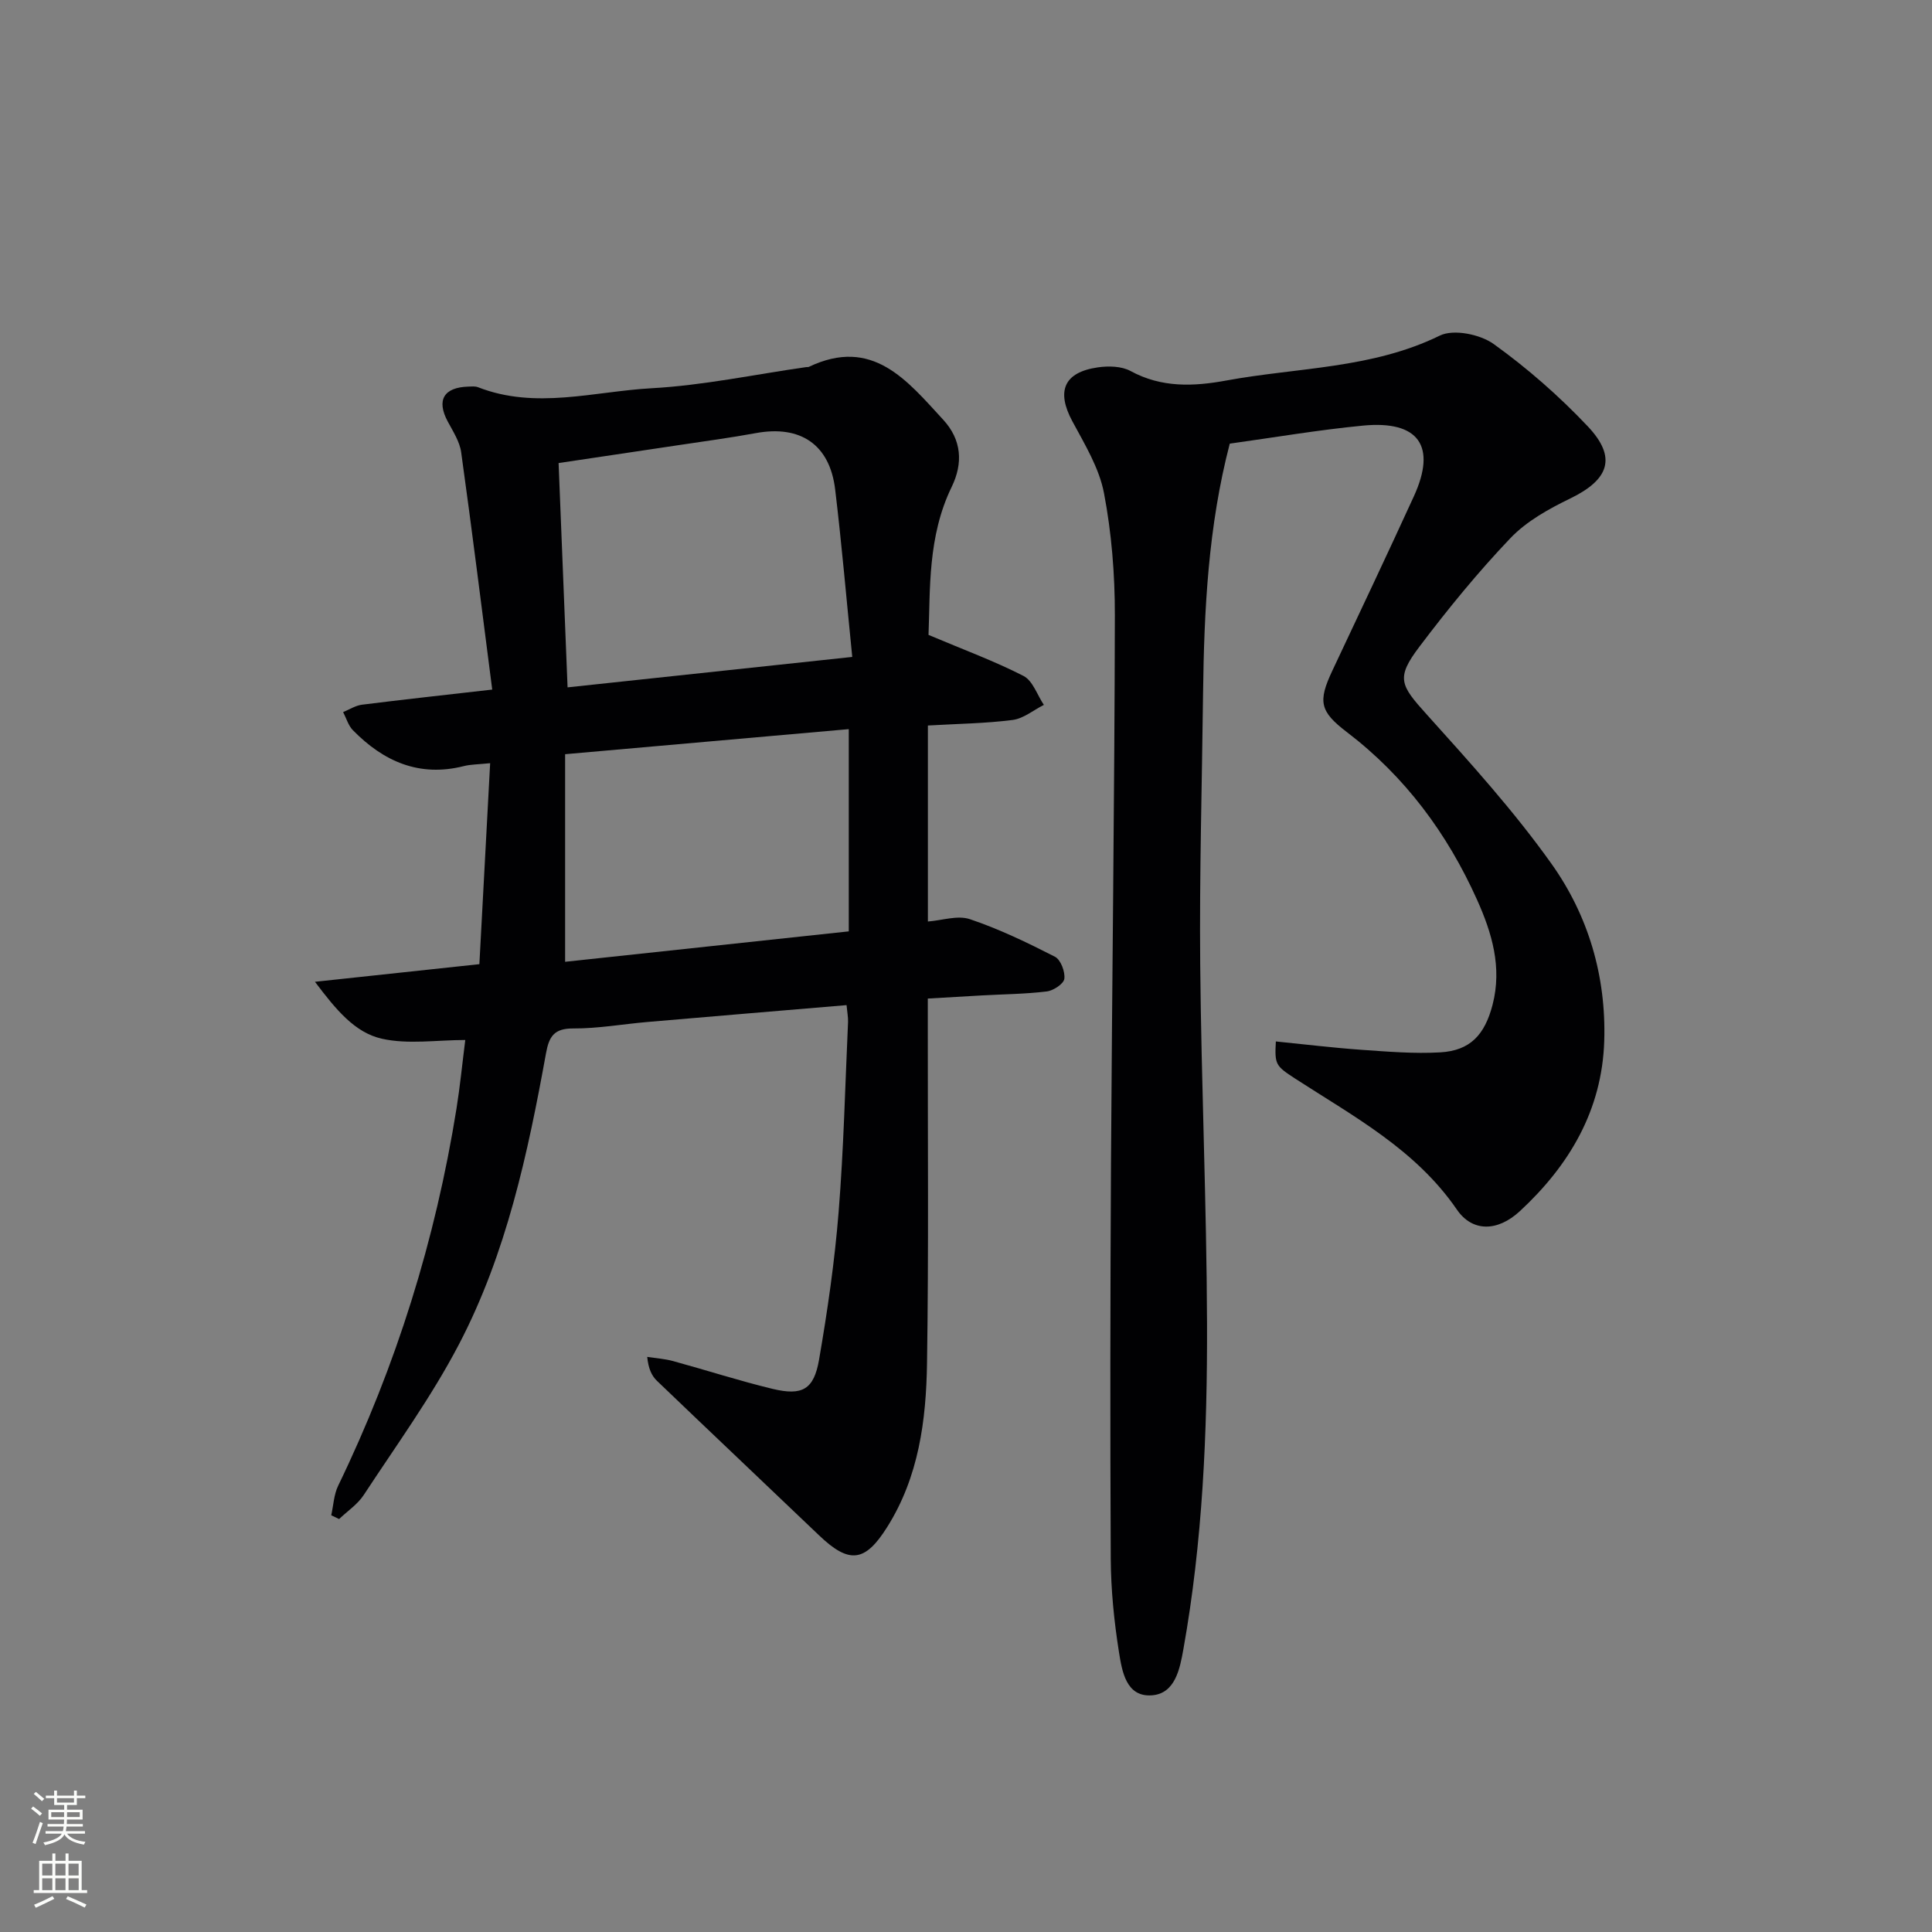 <svg enable-background="new 0 0 400 400" viewBox="0 0 400 400" xmlns="http://www.w3.org/2000/svg"><rect x="0" y="0" width="400" height="400" fill="#808080" stroke="none"/><path d="m175.27 208.1c-14.11 1.19-27.67 2.32-41.22 3.49-5.13.44-10.25 1.37-15.37 1.34-3.94-.02-5 1.64-5.63 5.11-3.77 20.79-8.2 41.5-18.06 60.35-5.67 10.84-12.95 20.86-19.68 31.13-1.27 1.94-3.38 3.34-5.1 4.98-.54-.26-1.09-.52-1.63-.78.46-2.05.54-4.27 1.43-6.11 12.03-24.85 20.15-50.91 24.51-78.14.73-4.57 1.18-9.19 1.81-14.15-5.91 0-11.82.95-17.25-.26-5.62-1.26-9.5-5.99-13.87-11.79 11.95-1.28 22.56-2.42 34.04-3.65.74-13.81 1.47-27.48 2.23-41.61-2.53.26-4.03.24-5.44.6-9.24 2.34-16.65-.97-22.98-7.43-.95-.97-1.36-2.49-2.02-3.75 1.3-.53 2.56-1.36 3.91-1.53 8.53-1.07 17.07-2 26.96-3.13-2.15-16.65-4.17-32.92-6.43-49.14-.31-2.21-1.69-4.32-2.78-6.36-2.37-4.42-.85-7.08 4.29-7.23.66-.02 1.39-.1 1.98.13 11.94 4.67 24.01.87 35.94.21 10.73-.59 21.36-2.86 32.04-4.38.16-.02.35.02.5-.04 13.19-6.29 20.35 2.82 27.84 10.95 3.83 4.17 4.13 8.99 1.74 13.91-4.99 10.26-4.42 21.24-4.79 30.63 7.19 3.04 13.62 5.4 19.67 8.5 1.92.99 2.83 3.94 4.21 5.99-2.15 1.08-4.21 2.83-6.46 3.12-5.58.72-11.25.78-17.55 1.15v40.58c2.92-.22 6.15-1.35 8.71-.48 6.06 2.04 11.88 4.85 17.59 7.77 1.2.61 2.14 3.11 1.95 4.57-.14 1.05-2.28 2.46-3.66 2.62-4.43.54-8.93.57-13.4.82-3.61.2-7.23.42-11.21.65v6.02c-.02 23.16.19 46.32-.16 69.47-.18 11.83-1.7 23.54-8.26 33.95-4.57 7.26-7.83 7.68-14.1 1.69-11.17-10.68-22.41-21.29-33.56-31.99-1.09-1.05-1.77-2.52-2.01-4.95 1.79.28 3.63.39 5.37.87 6.87 1.88 13.66 4.08 20.58 5.75 6.15 1.48 8.56.15 9.63-6.06 1.75-10.13 3.23-20.34 4.05-30.58 1.05-13.08 1.35-26.22 1.95-39.34.03-.99-.17-1.97-.31-3.47zm-57.76-65.79c19.87-2.12 38.94-4.16 58.94-6.3-1.21-12.03-2.18-23.38-3.54-34.68-1.12-9.31-7.2-13.36-16.42-11.66-5.21.96-10.47 1.66-15.71 2.45-8.17 1.23-16.34 2.44-25.13 3.75.61 15.34 1.22 30.4 1.86 46.44zm58.22 8.65c-19.5 1.72-38.65 3.41-58.73 5.19v42.98c19.39-2.08 38.96-4.18 58.73-6.3 0-14.08 0-27.53 0-41.87z" fill="#010103"/><path d="m264.15 215.62c5.92.59 11.8 1.31 17.71 1.73 5.43.38 10.92.84 16.33.53 6.25-.36 9.23-3.7 10.83-9.85 2.01-7.77-.14-14.9-3.22-21.76-6.16-13.71-14.9-25.51-26.95-34.7-5.61-4.28-6.01-6.32-3.01-12.7 5.66-12.02 11.35-24.02 16.88-36.1 4.77-10.41 1.02-15.77-10.55-14.65-9.23.89-18.4 2.46-27.56 3.73-4.45 17.05-5.32 34.39-5.53 51.8-.22 18.65-.76 37.29-.59 55.94.22 24.79 1.33 49.58 1.41 74.37.07 22.6-.9 45.2-4.9 67.53-.72 4.03-1.7 9.18-6.55 9.51-5.32.37-6.15-5.02-6.78-8.95-1.01-6.37-1.66-12.86-1.7-19.31-.14-27.32-.1-54.64.05-81.96.22-37.8.73-75.6.8-113.4.01-8.44-.67-17.01-2.25-25.28-.99-5.2-3.98-10.1-6.55-14.88-3.35-6.22-1.78-10.14 5.27-11.16 2.21-.32 4.92-.26 6.79.76 6.43 3.5 13.07 3.2 19.82 1.96 14.79-2.72 30.15-2.42 44.2-9.3 2.84-1.39 8.34-.27 11.14 1.74 6.98 5.01 13.56 10.78 19.48 17.04 6.1 6.45 4.43 11.03-3.59 14.93-4.43 2.15-9.03 4.69-12.37 8.18-6.76 7.08-12.99 14.72-18.9 22.54-4.89 6.47-3.95 7.93 1.52 14 8.99 9.98 18.07 20.01 25.84 30.93 7.63 10.72 11.34 23.28 10.92 36.68-.45 14.35-7.24 25.76-17.46 35.23-4.67 4.32-9.87 4.32-13.05-.32-8.53-12.43-21.36-19.27-33.47-27.11-4.06-2.65-4.27-2.89-4.01-7.7z" fill="#010103"/><g fill="#fbfcfa"><path d="m6.44 374.46.42-.45c.65.47 1.27.95 1.85 1.44l-.45.49c-.65-.56-1.25-1.06-1.82-1.48m.93 7.33-.63-.26c.55-1.36 1.05-2.8 1.53-4.33.19.1.38.19.59.27-.47 1.29-.96 2.73-1.49 4.32m-.38-10.38.44-.42c.43.34 1.01.82 1.74 1.44l-.49.49c-.53-.51-1.09-1.01-1.69-1.51m2.5.35h1.72v-1.04h.59v1.04h3.52v-1.04h.59v1.04h1.75v.53h-1.75v1.42h-2.03v.97h3.22v2.03h-3.24c0 .35-.01.66-.03.93h3.32v.53h-3.37c-.03.27-.08.58-.15.94h3.96v.53h-3.71c.67.92 1.93 1.48 3.79 1.68-.13.24-.23.44-.29.59-2.13-.38-3.48-1.08-4.04-2.12-.43.97-1.77 1.72-4.03 2.23-.09-.19-.2-.37-.33-.55 2.1-.42 3.37-1.03 3.81-1.83h-3.36v-.53h3.58c.08-.29.13-.61.16-.94h-3.33v-.53h3.39c.02-.27.04-.58.04-.93h-3.23v-2.03h3.25v-.97h-2.07v-1.42h-1.73zm1.12 3.44v1h2.65c.01-.3.02-.44.01-.4v-.25-.35zm1.19-2h3.52v-.91h-3.52zm4.71 2h-2.63v.59c0 .15-.01.28-.01.4h2.64z"/><path d="m13.56 383.74h.63v1.52h2.72v6.07h1.13v.6h-11.06v-.6h1.13v-6.07h2.73v-1.52h.63v1.52h2.1v-1.52zm-2.69 8.83.38.56c-1.24.63-2.53 1.25-3.85 1.85-.1-.21-.21-.42-.34-.63 1.37-.55 2.63-1.15 3.81-1.78m-2.13-4.27h2.1v-2.45h-2.1zm0 3.04h2.1v-2.46h-2.1zm2.72-3.04h2.1v-2.45h-2.1zm0 3.04h2.1v-2.46h-2.1zm6.07 3.6c-1.41-.71-2.7-1.3-3.86-1.78l.35-.56c1.45.62 2.75 1.19 3.88 1.72zm-1.25-9.09h-2.1v2.45h2.1zm-2.09 5.49h2.1v-2.46h-2.1z"/></g></svg>